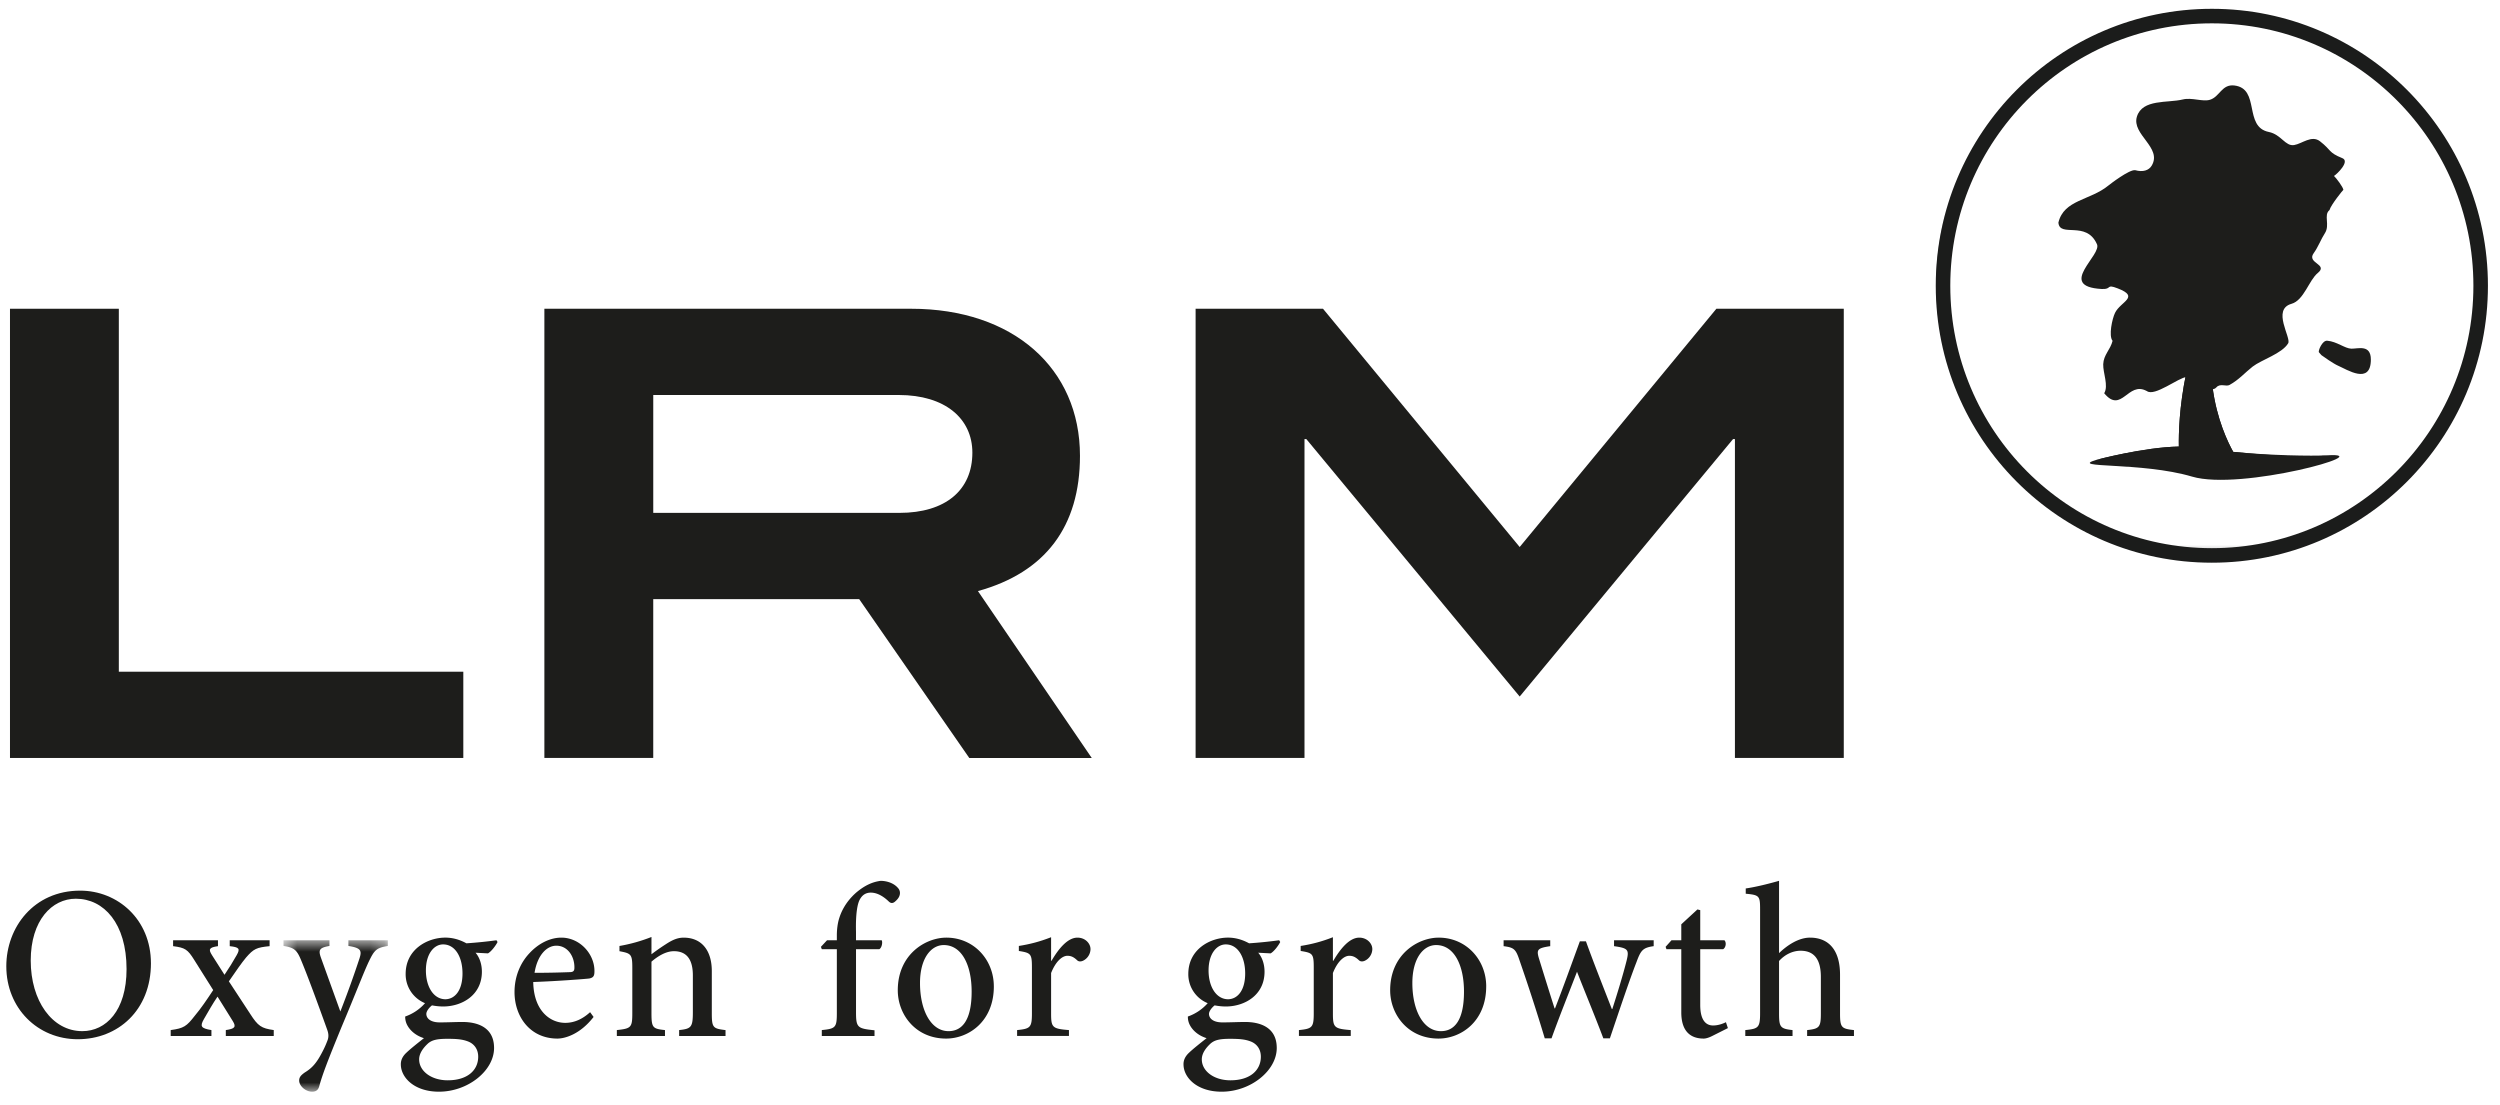 <svg xmlns="http://www.w3.org/2000/svg" xmlns:xlink="http://www.w3.org/1999/xlink" width="172" height="76"><defs><path id="a" d="M170.532.637H0v74.508h170.532V.637h-37.754v37.876h37.754z"/><path id="c" d="M.576 11.133h7.178V.714H.576z"/></defs><g fill="none" fill-rule="evenodd" transform="translate(-.406 -.75)"><path fill="#1D1D1B" d="M1.093 21.992v30.906h31.189v-5.934H8.581V21.992z"/><g transform="translate(.84 .714)"><path fill="#1D1D1B" d="M66.465 31.182c0-2.348-1.873-3.97-5.065-3.97H44.51v8.11h16.934c3.191 0 5.021-1.578 5.021-4.14zm-.213 21.002l-7.574-10.928H44.509v10.928h-7.49V21.278h25.234c7.02 0 11.615 4.098 11.615 10.117 0 4.868-2.382 8.026-7.02 9.307l7.83 11.482h-8.426zM118.929 52.184V30.243h-.128L104.12 47.958 89.44 30.243h-.125v21.941h-7.491V21.279h8.766l13.53 16.391 13.532-16.391h8.766v30.905z"/><mask id="b" fill="#fff"><use xlink:href="#a"/></mask><path fill="#1D1D1B" d="M163.89 31.848a17.156 17.156 0 01-12.234 5.086 17.157 17.157 0 01-12.235-5.086 17.267 17.267 0 01-5.07-12.273c0-9.573 7.763-17.359 17.305-17.359s17.304 7.786 17.304 17.359c0 4.636-1.8 8.996-5.07 12.273M151.657.638c-10.408 0-18.878 8.494-18.878 18.937a18.84 18.84 0 005.53 13.39c3.566 3.577 8.305 5.548 13.348 5.548 5.043 0 9.782-1.971 13.347-5.549a18.838 18.838 0 005.529-13.39c0-10.442-8.468-18.937-18.876-18.937" mask="url(#b)"/><path fill="#1D1D1B" d="M151.824 26.597l-.04.022c.278 2.27 1.09 3.904 1.427 4.505 2.399.243 5.28.43 6.468.237-.891.164-5.29.917-8.74.308-3.86-.682-3.564-.34-7.125 0 0 0 3.23-.864 5.656-.91-.016-.878.025-2.728.499-5.008"/><path fill="#1D1D1B" d="M149.969 25.751c-.473 2.28-.515 4.13-.498 5.008-2.426.045-5.657.91-5.657.91-2.058.61 3.092.128 6.567 1.158 3.36.996 13.009-1.69 9.298-1.466-1.038.063-4.07.006-6.468-.237-.337-.6-1.148-2.234-1.427-4.504M1.68 66.123c0 2.766 1.468 4.856 3.55 4.856 1.619 0 3.043-1.397 3.043-4.269 0-3.142-1.559-4.842-3.492-4.842-1.633 0-3.101 1.476-3.101 4.255m8.271.18c0 3.248-2.278 5.232-5.035 5.232S0 69.401 0 66.515c0-2.677 1.889-5.203 5.08-5.203 2.592 0 4.87 1.986 4.87 4.992m5.152 5.007v-.406c.614-.09.734-.21.48-.617l-1.05-1.685c-.33.483-.643 1.039-.93 1.535-.284.496-.239.646.51.767v.406H11.31v-.406c.9-.121 1.094-.256 1.664-.993.419-.497.824-1.096 1.26-1.758l-1.305-2.075c-.45-.723-.63-.842-1.454-.947v-.406h3.087v.406c-.614.09-.673.21-.404.63l.853 1.34c.3-.437.585-.903.84-1.354.254-.45.165-.542-.48-.616v-.406h2.743v.406c-.9.09-1.095.179-1.619.781-.314.377-.675.902-1.183 1.64l1.467 2.239c.54.842.766.992 1.62 1.113v.406h-3.297z"/><g transform="translate(18.495 64.012)"><mask id="d" fill="#fff"><use xlink:href="#c"/></mask><path fill="#1D1D1B" d="M7.754 1.105c-.78.135-.914.255-1.319 1.097-.374.797-.84 2.045-1.859 4.464-.988 2.406-1.317 3.278-1.542 4.09-.076.3-.27.377-.495.377-.42 0-.885-.378-.885-.77 0-.238.136-.374.39-.555.495-.299.795-.645 1.14-1.292.254-.466.358-.752.433-.947.075-.225.06-.435-.03-.69-.643-1.791-1.333-3.67-1.752-4.677-.315-.781-.465-.977-1.26-1.097V.714h3.163v.391c-.69.12-.78.27-.585.812l1.334 3.698A68.807 68.807 0 005.805 1.96c.18-.557.076-.721-.764-.856V.714h2.713v.391z" mask="url(#d)"/></g><path fill="#1D1D1B" d="M28.868 66.8c0 1.142.54 1.985 1.348 1.985.645-.015 1.17-.602 1.17-1.774 0-1.144-.51-2-1.334-2-.614 0-1.184.632-1.184 1.79zm.15 5.021c-.344.316-.615.692-.615 1.099 0 .812.84 1.441 1.963 1.441 1.379 0 2.1-.705 2.1-1.623 0-.51-.27-.886-.705-1.052-.39-.15-.795-.18-1.424-.18-.72 0-1.05.09-1.32.315zm4.78-6.975c-.12.24-.42.647-.66.782l-.854-.045c.27.315.436.78.436 1.309 0 1.606-1.364 2.39-2.668 2.39-.255 0-.525-.031-.764-.077-.18.136-.39.392-.39.588 0 .285.255.584.929.584.54 0 1.049-.029 1.558-.029.93 0 2.173.3 2.173 1.789 0 1.563-1.797 3.007-3.791 3.007-1.708 0-2.607-.978-2.623-1.85-.014-.329.135-.6.376-.826.314-.3.854-.723 1.213-1.007-.54-.165-.914-.497-1.109-.826a1.203 1.203 0 01-.18-.663 3.245 3.245 0 001.364-.917 2.146 2.146 0 01-1.333-2.013c0-1.715 1.528-2.498 2.727-2.498.51 0 .989.137 1.454.392a29.796 29.796 0 002.068-.21l.074.12zm2.545 2.12c.794 0 1.574-.015 2.398-.046.255 0 .344-.074.344-.3.015-.782-.465-1.52-1.243-1.52-.66 0-1.304.648-1.5 1.866zm4.062 3.036c-.945 1.218-1.995 1.488-2.488 1.488-1.874 0-2.952-1.502-2.952-3.202 0-1.053.39-1.984 1.004-2.645.628-.692 1.437-1.098 2.218-1.098 1.273 0 2.292 1.128 2.277 2.316 0 .3-.059.436-.36.496-.239.029-2.113.18-3.851.241.03 1.968 1.153 2.81 2.203 2.81.6 0 1.169-.241 1.709-.735l.24.329zm5.886 1.309v-.406c.838-.09.944-.196.944-1.249v-2.509c0-1.053-.39-1.669-1.304-1.669-.554 0-1.109.346-1.544.72v3.548c0 1.008.09 1.068.93 1.16v.405h-3.312v-.406c.99-.106 1.064-.182 1.064-1.173V66.62c0-.945-.09-.99-.884-1.141v-.36a11.091 11.091 0 002.202-.619v1.189c.3-.227.614-.451.99-.692.433-.284.794-.451 1.228-.451 1.2 0 1.933.842 1.933 2.301v2.9c0 1.008.09 1.053.944 1.16v.405h-3.191zm10.85-6.585v-.331c0-.435.058-.857.164-1.188.104-.33.373-1.067 1.182-1.774.54-.45 1.065-.72 1.679-.796.525.013.944.21 1.184.496.15.165.164.375.09.557-.044.118-.15.255-.314.39-.15.12-.285.106-.421-.03-.314-.301-.748-.602-1.228-.602-.359 0-.585.181-.734.436-.18.285-.315.977-.284 2.255v.587h1.768c.074.135.015.511-.166.616H58.46v4.33c0 1.067.104 1.128 1.273 1.247v.392h-3.627v-.407c.944-.09 1.035-.18 1.035-1.157v-4.405h-1.035l-.06-.165.42-.451h.675zm5.722 2.946c0 1.894.764 3.307 1.962 3.307.854 0 1.59-.63 1.59-2.72 0-1.819-.675-3.203-1.918-3.203-.87 0-1.634.902-1.634 2.616m5.08.225c0 2.437-1.754 3.593-3.283 3.593-2.113 0-3.326-1.67-3.326-3.322 0-2.48 1.918-3.623 3.342-3.623 1.888 0 3.266 1.518 3.266 3.352m3.97-1.758c.464-.797 1.093-1.594 1.783-1.594.54 0 .898.406.898.783a.908.908 0 01-.524.811c-.18.075-.315.046-.404-.045-.225-.21-.405-.3-.66-.3-.36 0-.809.39-1.123 1.186v2.767c0 .976.074 1.067 1.228 1.158v.405h-3.567v-.405c.915-.091 1.02-.182 1.02-1.158v-3.142c0-.962-.076-1.007-.9-1.143v-.345c.765-.12 1.455-.3 2.219-.601v1.623h.03zm10.804.662c0 1.14.54 1.984 1.349 1.984.643-.015 1.17-.602 1.17-1.774 0-1.144-.51-2-1.336-2-.614 0-1.183.632-1.183 1.79zm.15 5.02c-.345.316-.615.692-.615 1.099 0 .812.84 1.441 1.964 1.441 1.378 0 2.098-.705 2.098-1.623 0-.51-.27-.886-.705-1.052-.39-.15-.794-.18-1.423-.18-.72 0-1.05.09-1.319.315zm4.78-6.975c-.12.24-.42.647-.66.782l-.854-.045c.27.315.435.78.435 1.309 0 1.606-1.364 2.39-2.668 2.39-.254 0-.523-.031-.764-.077-.179.136-.39.392-.39.588 0 .285.256.584.93.584.54 0 1.05-.029 1.56-.029.928 0 2.172.3 2.172 1.789 0 1.563-1.799 3.007-3.792 3.007-1.708 0-2.607-.978-2.622-1.85-.016-.329.134-.6.374-.826.315-.3.855-.723 1.214-1.007-.539-.165-.914-.497-1.11-.826a1.201 1.201 0 01-.179-.663 3.251 3.251 0 001.364-.917 2.145 2.145 0 01-1.334-2.013c0-1.715 1.53-2.498 2.727-2.498.51 0 .99.137 1.455.392a29.737 29.737 0 002.067-.21l.075.12zm3.654 1.293c.464-.797 1.094-1.594 1.784-1.594.539 0 .898.406.898.783a.908.908 0 01-.525.811c-.179.075-.314.046-.404-.045-.224-.21-.405-.3-.659-.3-.36 0-.81.39-1.124 1.186v2.767c0 .976.074 1.067 1.228 1.158v.405h-3.566v-.405c.914-.091 1.02-.182 1.02-1.158v-3.142c0-.962-.076-1.007-.9-1.143v-.345c.765-.12 1.455-.3 2.218-.601v1.623h.03zm5.437 1.533c0 1.894.764 3.307 1.964 3.307.854 0 1.588-.63 1.588-2.72 0-1.819-.675-3.203-1.918-3.203-.87 0-1.634.902-1.634 2.616m5.08.225c0 2.437-1.752 3.593-3.281 3.593-2.113 0-3.326-1.67-3.326-3.322 0-2.48 1.918-3.623 3.34-3.623 1.889 0 3.268 1.518 3.268 3.352m11.521-2.765c-.75.105-.884.285-1.183 1.098-.48 1.232-1.14 3.202-1.83 5.245h-.449c-.6-1.592-1.214-3.05-1.812-4.584-.57 1.488-1.17 2.961-1.754 4.584h-.465a132.406 132.406 0 00-1.737-5.366c-.256-.781-.39-.886-1.095-.977v-.406h3.208v.406c-.9.135-.96.241-.764.886.344 1.112.703 2.27 1.063 3.397h.03c.555-1.428 1.094-2.93 1.708-4.614h.42c.554 1.534 1.17 3.081 1.783 4.66h.03c.315-.977.734-2.33.989-3.352.18-.736.09-.842-.869-.977v-.406h2.727v.406zm4.058 6.164c-.256.135-.48.194-.615.194-.988 0-1.543-.585-1.543-1.803v-4.345h-1.02l-.06-.165.405-.451h.675v-1.098l1.109-1.022.194.046v2.074h1.664c.15.15.104.496-.09.616h-1.574v3.834c0 1.202.51 1.413.884 1.413.345 0 .674-.121.884-.226l.135.406-1.048.527zm6.5.015v-.406c.84-.09.945-.196.945-1.144v-2.51c0-1.233-.48-1.804-1.394-1.804-.539 0-1.078.256-1.483.706v3.608c0 .948.09 1.053.928 1.144v.406h-3.25v-.406c.898-.09 1.018-.165 1.018-1.159v-7.14c0-.932-.045-.993-.988-1.082v-.362c.734-.105 1.662-.345 2.292-.526v4.976c.54-.525 1.333-1.067 2.128-1.067 1.228 0 2.068.783 2.068 2.557v2.66c0 .978.105 1.052.958 1.143v.406h-3.221z"/></g><path d="M159.949 24.988c-.074-.075.22-.828.57-.797.68.061 1.21.538 1.662.548.452.01 1.34-.312 1.34.747 0 .075 0-.075 0 0 0 1.773-1.644.686-2.257.423-.304-.13-1-.617-1.142-.723l-.173-.198zm-8.645 1.71l-.025.005m7.812-7.137l.01.002m-11 8.08c.53.428 2.201-.938 2.748-.96.52-.022 1.602 1.231 2.044.713.257-.3.665-.036.897-.163.657-.358 1.1-.881 1.594-1.263.613-.476 2.023-.893 2.448-1.606.225-.379-1.142-2.33.228-2.716.853-.239 1.204-1.628 1.808-2.12.752-.612-.789-.664-.279-1.366.308-.423.515-.988.76-1.357.385-.58-.102-1.262.327-1.608.092-.354.952-1.414.955-1.392-.028-.2-.49-.81-.647-.954.208-.126 1.118-1.005.576-1.224-.987-.399-.73-.535-1.536-1.16-.58-.45-1.232.169-1.784.258-.61.099-.884-.727-1.738-.9-1.757-.352-.573-2.983-2.373-3.199-.866-.104-1.005.778-1.677.983-.508.155-1.245-.175-1.876-.02-1.025.254-2.776-.047-3.151 1.18-.379 1.235 1.761 2.123 1.018 3.372-.194.327-.603.461-1.135.312-.407-.061-1.745.975-1.85 1.06-1.245 1.024-3.063.965-3.434 2.548.085 1.056 1.905-.16 2.642 1.463.424.737-2.803 2.928.331 3.103.752.042.258-.37 1.107-.042 1.547.595.2.903-.182 1.68-.197.402-.455 1.586-.171 1.93-.15.611-.62.958-.644 1.609-.022.58.38 1.49.067 1.995 1.193 1.446 1.631-.852 2.916-.157" fill="#1D1D1B"/><ellipse cx="152.581" cy="20.41" stroke="#1B1C1B" rx="18.495" ry="18.554"/></g></svg>
